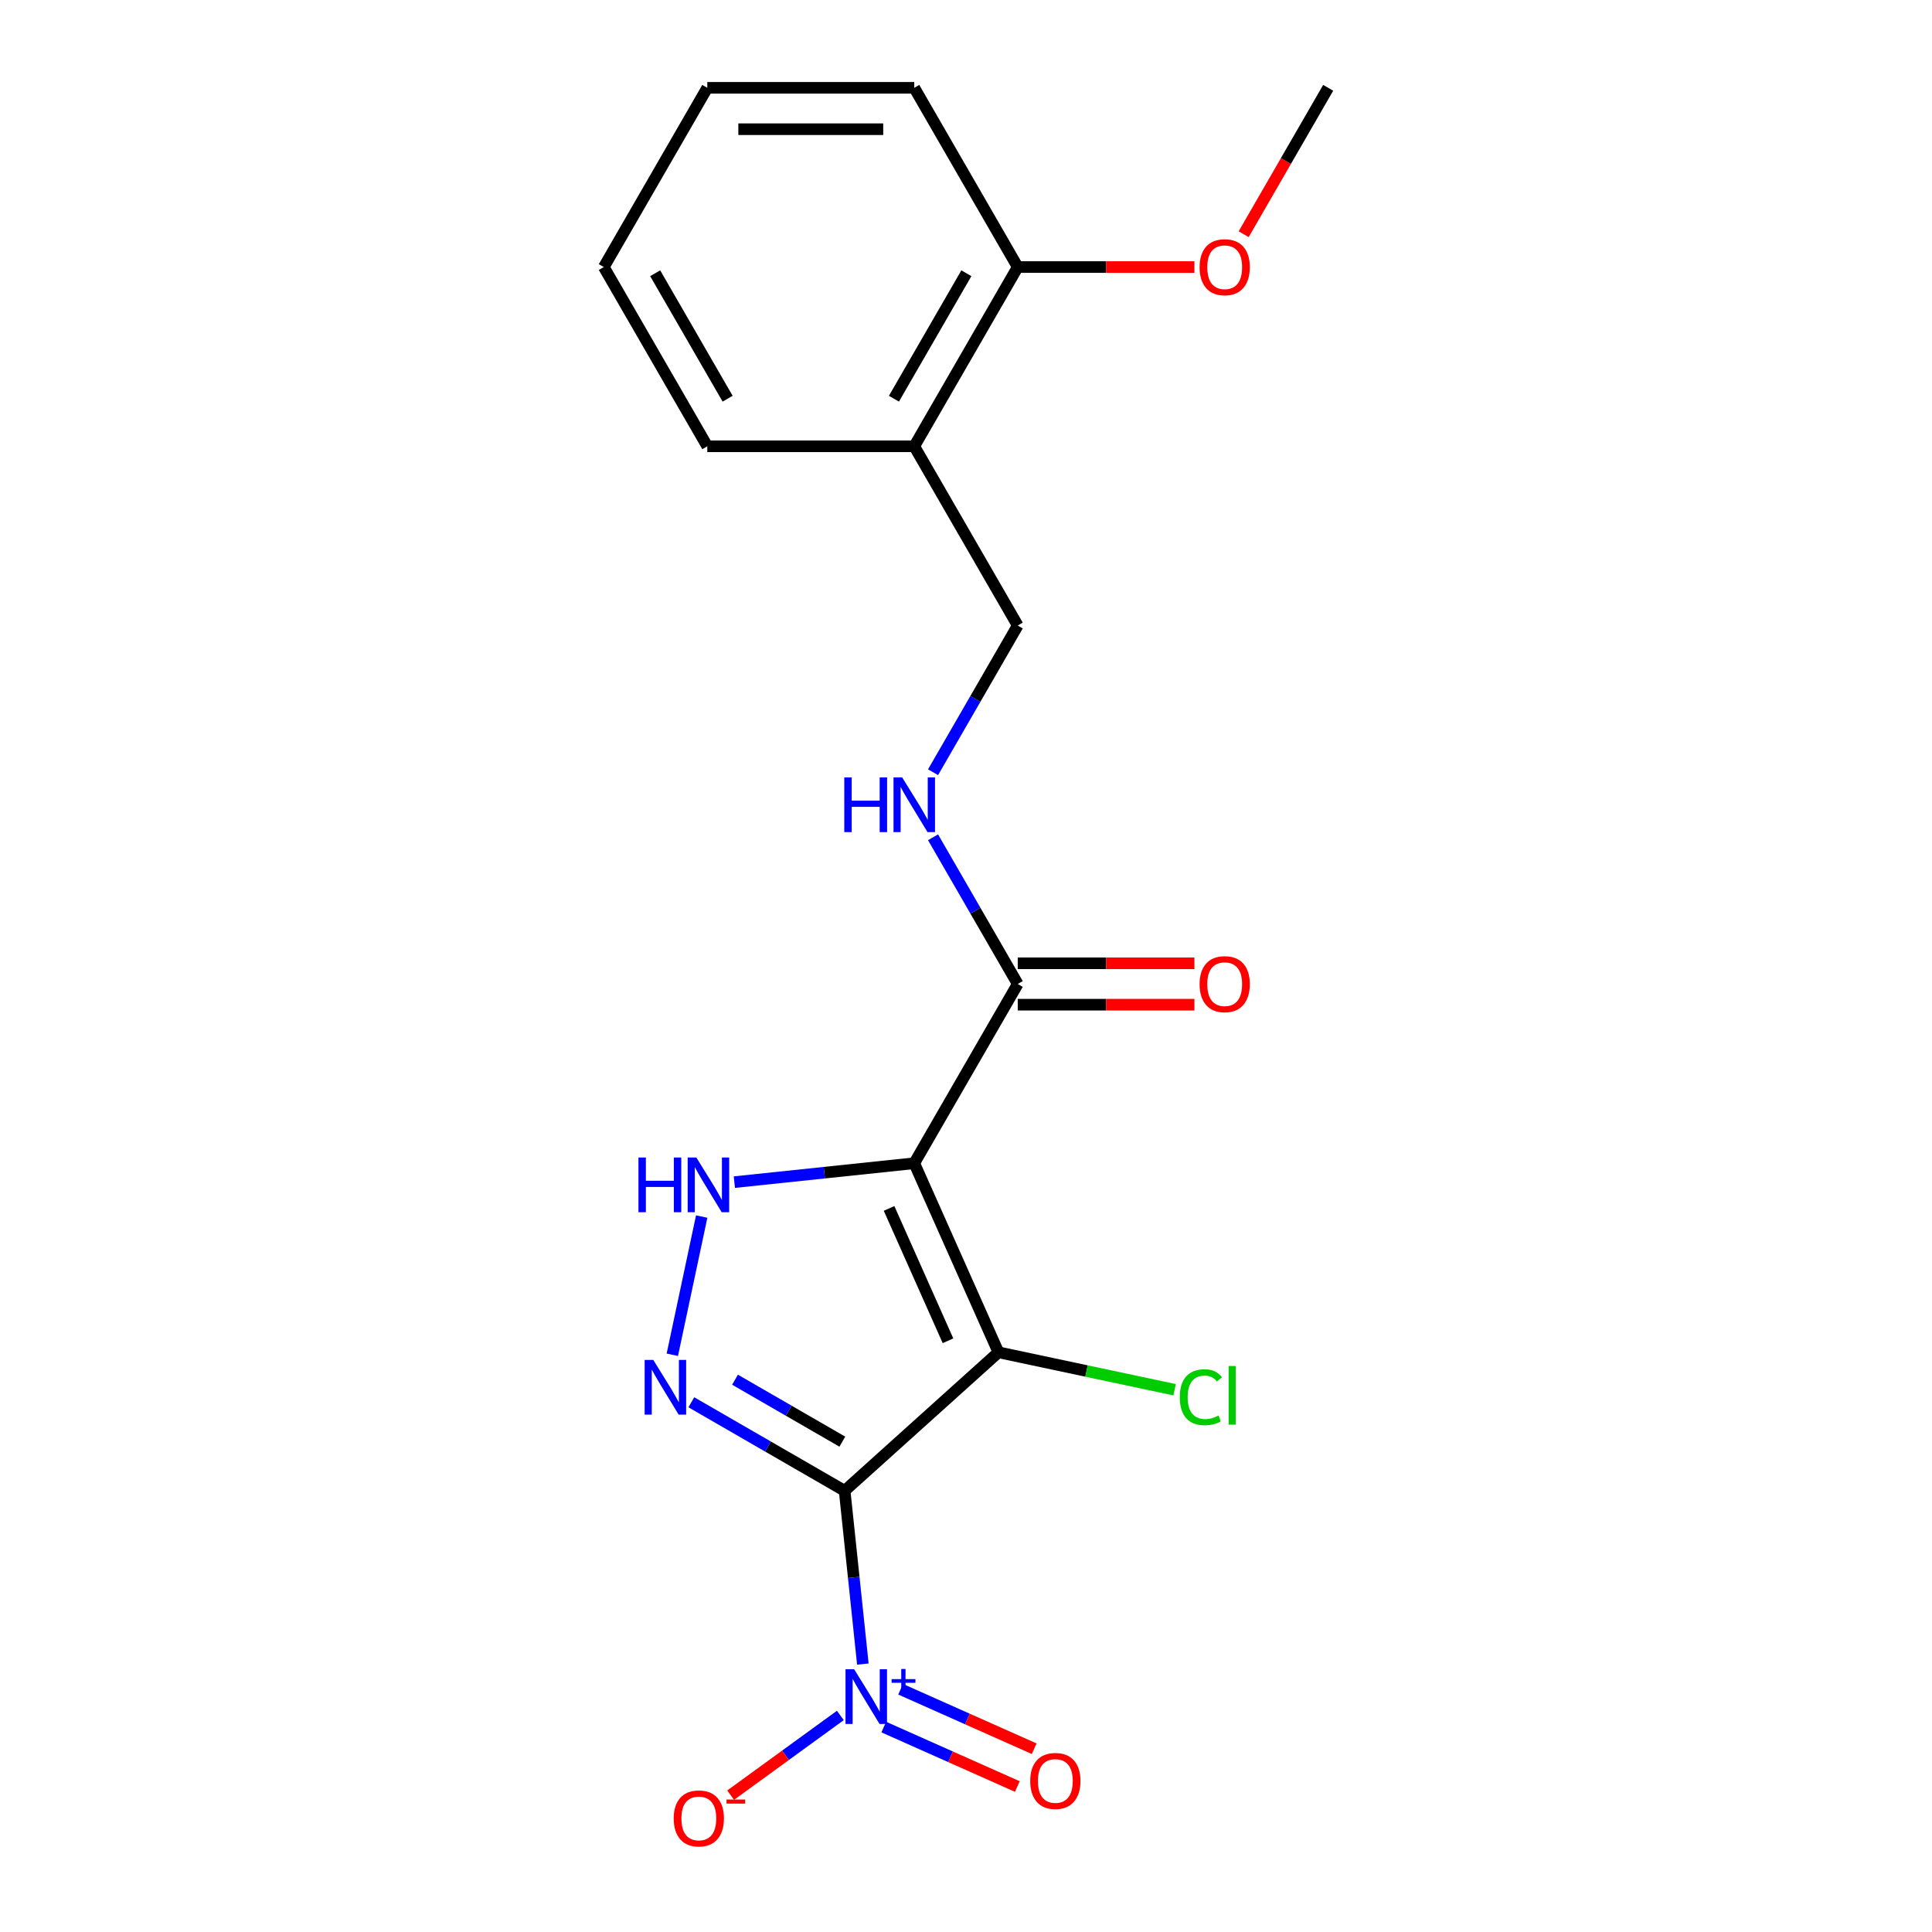 <?xml version='1.0' encoding='iso-8859-1'?>
<svg version='1.1' baseProfile='full'
              xmlns='http://www.w3.org/2000/svg'
                      xmlns:rdkit='http://www.rdkit.org/xml'
                      xmlns:xlink='http://www.w3.org/1999/xlink'
                  xml:space='preserve'
width='1000px' height='1000px' viewBox='0 0 1000 1000'>
<!-- END OF HEADER -->
<rect style='opacity:1.0;fill:#FFFFFF;stroke:none' width='1000' height='1000' x='0' y='0'> </rect>
<path class='bond-0' d='M 437.182,771.628 L 516.79,699.948' style='fill:none;fill-rule:evenodd;stroke:#000000;stroke-width:6px;stroke-linecap:butt;stroke-linejoin:miter;stroke-opacity:1' />
<path class='bond-2' d='M 437.182,771.628 L 397.505,748.72' style='fill:none;fill-rule:evenodd;stroke:#000000;stroke-width:6px;stroke-linecap:butt;stroke-linejoin:miter;stroke-opacity:1' />
<path class='bond-2' d='M 397.505,748.72 L 357.828,725.813' style='fill:none;fill-rule:evenodd;stroke:#0000FF;stroke-width:6px;stroke-linecap:butt;stroke-linejoin:miter;stroke-opacity:1' />
<path class='bond-2' d='M 435.991,746.201 L 408.217,730.166' style='fill:none;fill-rule:evenodd;stroke:#000000;stroke-width:6px;stroke-linecap:butt;stroke-linejoin:miter;stroke-opacity:1' />
<path class='bond-2' d='M 408.217,730.166 L 380.443,714.131' style='fill:none;fill-rule:evenodd;stroke:#0000FF;stroke-width:6px;stroke-linecap:butt;stroke-linejoin:miter;stroke-opacity:1' />
<path class='bond-3' d='M 437.182,771.628 L 441.896,816.477' style='fill:none;fill-rule:evenodd;stroke:#000000;stroke-width:6px;stroke-linecap:butt;stroke-linejoin:miter;stroke-opacity:1' />
<path class='bond-3' d='M 441.896,816.477 L 446.61,861.326' style='fill:none;fill-rule:evenodd;stroke:#0000FF;stroke-width:6px;stroke-linecap:butt;stroke-linejoin:miter;stroke-opacity:1' />
<path class='bond-1' d='M 516.79,699.948 L 473.219,602.086' style='fill:none;fill-rule:evenodd;stroke:#000000;stroke-width:6px;stroke-linecap:butt;stroke-linejoin:miter;stroke-opacity:1' />
<path class='bond-1' d='M 490.682,693.983 L 460.182,625.479' style='fill:none;fill-rule:evenodd;stroke:#000000;stroke-width:6px;stroke-linecap:butt;stroke-linejoin:miter;stroke-opacity:1' />
<path class='bond-10' d='M 516.79,699.948 L 562.383,709.639' style='fill:none;fill-rule:evenodd;stroke:#000000;stroke-width:6px;stroke-linecap:butt;stroke-linejoin:miter;stroke-opacity:1' />
<path class='bond-10' d='M 562.383,709.639 L 607.975,719.33' style='fill:none;fill-rule:evenodd;stroke:#00CC00;stroke-width:6px;stroke-linecap:butt;stroke-linejoin:miter;stroke-opacity:1' />
<path class='bond-5' d='M 473.219,602.086 L 526.781,509.314' style='fill:none;fill-rule:evenodd;stroke:#000000;stroke-width:6px;stroke-linecap:butt;stroke-linejoin:miter;stroke-opacity:1' />
<path class='bond-20' d='M 473.219,602.086 L 426.66,606.979' style='fill:none;fill-rule:evenodd;stroke:#000000;stroke-width:6px;stroke-linecap:butt;stroke-linejoin:miter;stroke-opacity:1' />
<path class='bond-20' d='M 426.66,606.979 L 380.1,611.873' style='fill:none;fill-rule:evenodd;stroke:#0000FF;stroke-width:6px;stroke-linecap:butt;stroke-linejoin:miter;stroke-opacity:1' />
<path class='bond-4' d='M 347.989,701.228 L 363.195,629.691' style='fill:none;fill-rule:evenodd;stroke:#0000FF;stroke-width:6px;stroke-linecap:butt;stroke-linejoin:miter;stroke-opacity:1' />
<path class='bond-7' d='M 434.961,887.913 L 406.569,908.541' style='fill:none;fill-rule:evenodd;stroke:#0000FF;stroke-width:6px;stroke-linecap:butt;stroke-linejoin:miter;stroke-opacity:1' />
<path class='bond-7' d='M 406.569,908.541 L 378.177,929.169' style='fill:none;fill-rule:evenodd;stroke:#FF0000;stroke-width:6px;stroke-linecap:butt;stroke-linejoin:miter;stroke-opacity:1' />
<path class='bond-8' d='M 457.44,893.925 L 492.007,909.315' style='fill:none;fill-rule:evenodd;stroke:#0000FF;stroke-width:6px;stroke-linecap:butt;stroke-linejoin:miter;stroke-opacity:1' />
<path class='bond-8' d='M 492.007,909.315 L 526.574,924.705' style='fill:none;fill-rule:evenodd;stroke:#FF0000;stroke-width:6px;stroke-linecap:butt;stroke-linejoin:miter;stroke-opacity:1' />
<path class='bond-8' d='M 466.154,874.352 L 500.721,889.742' style='fill:none;fill-rule:evenodd;stroke:#0000FF;stroke-width:6px;stroke-linecap:butt;stroke-linejoin:miter;stroke-opacity:1' />
<path class='bond-8' d='M 500.721,889.742 L 535.288,905.132' style='fill:none;fill-rule:evenodd;stroke:#FF0000;stroke-width:6px;stroke-linecap:butt;stroke-linejoin:miter;stroke-opacity:1' />
<path class='bond-6' d='M 526.781,509.314 L 504.861,471.347' style='fill:none;fill-rule:evenodd;stroke:#000000;stroke-width:6px;stroke-linecap:butt;stroke-linejoin:miter;stroke-opacity:1' />
<path class='bond-6' d='M 504.861,471.347 L 482.941,433.38' style='fill:none;fill-rule:evenodd;stroke:#0000FF;stroke-width:6px;stroke-linecap:butt;stroke-linejoin:miter;stroke-opacity:1' />
<path class='bond-12' d='M 526.781,520.026 L 572.504,520.026' style='fill:none;fill-rule:evenodd;stroke:#000000;stroke-width:6px;stroke-linecap:butt;stroke-linejoin:miter;stroke-opacity:1' />
<path class='bond-12' d='M 572.504,520.026 L 618.227,520.026' style='fill:none;fill-rule:evenodd;stroke:#FF0000;stroke-width:6px;stroke-linecap:butt;stroke-linejoin:miter;stroke-opacity:1' />
<path class='bond-12' d='M 526.781,498.601 L 572.504,498.601' style='fill:none;fill-rule:evenodd;stroke:#000000;stroke-width:6px;stroke-linecap:butt;stroke-linejoin:miter;stroke-opacity:1' />
<path class='bond-12' d='M 572.504,498.601 L 618.227,498.601' style='fill:none;fill-rule:evenodd;stroke:#FF0000;stroke-width:6px;stroke-linecap:butt;stroke-linejoin:miter;stroke-opacity:1' />
<path class='bond-11' d='M 482.941,399.704 L 504.861,361.737' style='fill:none;fill-rule:evenodd;stroke:#0000FF;stroke-width:6px;stroke-linecap:butt;stroke-linejoin:miter;stroke-opacity:1' />
<path class='bond-11' d='M 504.861,361.737 L 526.781,323.77' style='fill:none;fill-rule:evenodd;stroke:#000000;stroke-width:6px;stroke-linecap:butt;stroke-linejoin:miter;stroke-opacity:1' />
<path class='bond-9' d='M 473.219,230.998 L 526.781,323.77' style='fill:none;fill-rule:evenodd;stroke:#000000;stroke-width:6px;stroke-linecap:butt;stroke-linejoin:miter;stroke-opacity:1' />
<path class='bond-13' d='M 473.219,230.998 L 526.781,138.226' style='fill:none;fill-rule:evenodd;stroke:#000000;stroke-width:6px;stroke-linecap:butt;stroke-linejoin:miter;stroke-opacity:1' />
<path class='bond-13' d='M 462.699,206.37 L 500.192,141.43' style='fill:none;fill-rule:evenodd;stroke:#000000;stroke-width:6px;stroke-linecap:butt;stroke-linejoin:miter;stroke-opacity:1' />
<path class='bond-15' d='M 473.219,230.998 L 366.095,230.998' style='fill:none;fill-rule:evenodd;stroke:#000000;stroke-width:6px;stroke-linecap:butt;stroke-linejoin:miter;stroke-opacity:1' />
<path class='bond-14' d='M 526.781,138.226 L 572.504,138.226' style='fill:none;fill-rule:evenodd;stroke:#000000;stroke-width:6px;stroke-linecap:butt;stroke-linejoin:miter;stroke-opacity:1' />
<path class='bond-14' d='M 572.504,138.226 L 618.227,138.226' style='fill:none;fill-rule:evenodd;stroke:#FF0000;stroke-width:6px;stroke-linecap:butt;stroke-linejoin:miter;stroke-opacity:1' />
<path class='bond-16' d='M 526.781,138.226 L 473.219,45.455' style='fill:none;fill-rule:evenodd;stroke:#000000;stroke-width:6px;stroke-linecap:butt;stroke-linejoin:miter;stroke-opacity:1' />
<path class='bond-17' d='M 643.718,121.228 L 665.592,83.341' style='fill:none;fill-rule:evenodd;stroke:#FF0000;stroke-width:6px;stroke-linecap:butt;stroke-linejoin:miter;stroke-opacity:1' />
<path class='bond-17' d='M 665.592,83.341 L 687.466,45.455' style='fill:none;fill-rule:evenodd;stroke:#000000;stroke-width:6px;stroke-linecap:butt;stroke-linejoin:miter;stroke-opacity:1' />
<path class='bond-18' d='M 366.095,230.998 L 312.534,138.226' style='fill:none;fill-rule:evenodd;stroke:#000000;stroke-width:6px;stroke-linecap:butt;stroke-linejoin:miter;stroke-opacity:1' />
<path class='bond-18' d='M 376.615,206.37 L 339.122,141.43' style='fill:none;fill-rule:evenodd;stroke:#000000;stroke-width:6px;stroke-linecap:butt;stroke-linejoin:miter;stroke-opacity:1' />
<path class='bond-21' d='M 473.219,45.455 L 366.095,45.455' style='fill:none;fill-rule:evenodd;stroke:#000000;stroke-width:6px;stroke-linecap:butt;stroke-linejoin:miter;stroke-opacity:1' />
<path class='bond-21' d='M 457.151,66.879 L 382.164,66.879' style='fill:none;fill-rule:evenodd;stroke:#000000;stroke-width:6px;stroke-linecap:butt;stroke-linejoin:miter;stroke-opacity:1' />
<path class='bond-19' d='M 312.534,138.226 L 366.095,45.455' style='fill:none;fill-rule:evenodd;stroke:#000000;stroke-width:6px;stroke-linecap:butt;stroke-linejoin:miter;stroke-opacity:1' />
<path  class='atom-3' d='M 338.15 703.906
L 347.43 718.906
Q 348.35 720.386, 349.83 723.066
Q 351.31 725.746, 351.39 725.906
L 351.39 703.906
L 355.15 703.906
L 355.15 732.226
L 351.27 732.226
L 341.31 715.826
Q 340.15 713.906, 338.91 711.706
Q 337.71 709.506, 337.35 708.826
L 337.35 732.226
L 333.67 732.226
L 333.67 703.906
L 338.15 703.906
' fill='#0000FF'/>
<path  class='atom-4' d='M 442.119 864.004
L 451.399 879.004
Q 452.319 880.484, 453.799 883.164
Q 455.279 885.844, 455.359 886.004
L 455.359 864.004
L 459.119 864.004
L 459.119 892.324
L 455.239 892.324
L 445.279 875.924
Q 444.119 874.004, 442.879 871.804
Q 441.679 869.604, 441.319 868.924
L 441.319 892.324
L 437.639 892.324
L 437.639 864.004
L 442.119 864.004
' fill='#0000FF'/>
<path  class='atom-4' d='M 461.495 869.109
L 466.485 869.109
L 466.485 863.856
L 468.702 863.856
L 468.702 869.109
L 473.824 869.109
L 473.824 871.01
L 468.702 871.01
L 468.702 876.29
L 466.485 876.29
L 466.485 871.01
L 461.495 871.01
L 461.495 869.109
' fill='#0000FF'/>
<path  class='atom-5' d='M 330.462 599.123
L 334.302 599.123
L 334.302 611.163
L 348.782 611.163
L 348.782 599.123
L 352.622 599.123
L 352.622 627.443
L 348.782 627.443
L 348.782 614.363
L 334.302 614.363
L 334.302 627.443
L 330.462 627.443
L 330.462 599.123
' fill='#0000FF'/>
<path  class='atom-5' d='M 360.422 599.123
L 369.702 614.123
Q 370.622 615.603, 372.102 618.283
Q 373.582 620.963, 373.662 621.123
L 373.662 599.123
L 377.422 599.123
L 377.422 627.443
L 373.542 627.443
L 363.582 611.043
Q 362.422 609.123, 361.182 606.923
Q 359.982 604.723, 359.622 604.043
L 359.622 627.443
L 355.942 627.443
L 355.942 599.123
L 360.422 599.123
' fill='#0000FF'/>
<path  class='atom-7' d='M 436.999 402.382
L 440.839 402.382
L 440.839 414.422
L 455.319 414.422
L 455.319 402.382
L 459.159 402.382
L 459.159 430.702
L 455.319 430.702
L 455.319 417.622
L 440.839 417.622
L 440.839 430.702
L 436.999 430.702
L 436.999 402.382
' fill='#0000FF'/>
<path  class='atom-7' d='M 466.959 402.382
L 476.239 417.382
Q 477.159 418.862, 478.639 421.542
Q 480.119 424.222, 480.199 424.382
L 480.199 402.382
L 483.959 402.382
L 483.959 430.702
L 480.079 430.702
L 470.119 414.302
Q 468.959 412.382, 467.719 410.182
Q 466.519 407.982, 466.159 407.302
L 466.159 430.702
L 462.479 430.702
L 462.479 402.382
L 466.959 402.382
' fill='#0000FF'/>
<path  class='atom-8' d='M 348.714 941.21
Q 348.714 934.41, 352.074 930.61
Q 355.434 926.81, 361.714 926.81
Q 367.994 926.81, 371.354 930.61
Q 374.714 934.41, 374.714 941.21
Q 374.714 948.09, 371.314 952.01
Q 367.914 955.89, 361.714 955.89
Q 355.474 955.89, 352.074 952.01
Q 348.714 948.13, 348.714 941.21
M 361.714 952.69
Q 366.034 952.69, 368.354 949.81
Q 370.714 946.89, 370.714 941.21
Q 370.714 935.65, 368.354 932.85
Q 366.034 930.01, 361.714 930.01
Q 357.394 930.01, 355.034 932.81
Q 352.714 935.61, 352.714 941.21
Q 352.714 946.93, 355.034 949.81
Q 357.394 952.69, 361.714 952.69
' fill='#FF0000'/>
<path  class='atom-8' d='M 376.034 931.433
L 385.723 931.433
L 385.723 933.545
L 376.034 933.545
L 376.034 931.433
' fill='#FF0000'/>
<path  class='atom-9' d='M 533.242 921.816
Q 533.242 915.016, 536.602 911.216
Q 539.962 907.416, 546.242 907.416
Q 552.522 907.416, 555.882 911.216
Q 559.242 915.016, 559.242 921.816
Q 559.242 928.696, 555.842 932.616
Q 552.442 936.496, 546.242 936.496
Q 540.002 936.496, 536.602 932.616
Q 533.242 928.736, 533.242 921.816
M 546.242 933.296
Q 550.562 933.296, 552.882 930.416
Q 555.242 927.496, 555.242 921.816
Q 555.242 916.256, 552.882 913.456
Q 550.562 910.616, 546.242 910.616
Q 541.922 910.616, 539.562 913.416
Q 537.242 916.216, 537.242 921.816
Q 537.242 927.536, 539.562 930.416
Q 541.922 933.296, 546.242 933.296
' fill='#FF0000'/>
<path  class='atom-11' d='M 610.653 723.2
Q 610.653 716.16, 613.933 712.48
Q 617.253 708.76, 623.533 708.76
Q 629.373 708.76, 632.493 712.88
L 629.853 715.04
Q 627.573 712.04, 623.533 712.04
Q 619.253 712.04, 616.973 714.92
Q 614.733 717.76, 614.733 723.2
Q 614.733 728.8, 617.053 731.68
Q 619.413 734.56, 623.973 734.56
Q 627.093 734.56, 630.733 732.68
L 631.853 735.68
Q 630.373 736.64, 628.133 737.2
Q 625.893 737.76, 623.413 737.76
Q 617.253 737.76, 613.933 734
Q 610.653 730.24, 610.653 723.2
' fill='#00CC00'/>
<path  class='atom-11' d='M 635.933 707.04
L 639.613 707.04
L 639.613 737.4
L 635.933 737.4
L 635.933 707.04
' fill='#00CC00'/>
<path  class='atom-13' d='M 620.905 509.394
Q 620.905 502.594, 624.265 498.794
Q 627.625 494.994, 633.905 494.994
Q 640.185 494.994, 643.545 498.794
Q 646.905 502.594, 646.905 509.394
Q 646.905 516.274, 643.505 520.194
Q 640.105 524.074, 633.905 524.074
Q 627.665 524.074, 624.265 520.194
Q 620.905 516.314, 620.905 509.394
M 633.905 520.874
Q 638.225 520.874, 640.545 517.994
Q 642.905 515.074, 642.905 509.394
Q 642.905 503.834, 640.545 501.034
Q 638.225 498.194, 633.905 498.194
Q 629.585 498.194, 627.225 500.994
Q 624.905 503.794, 624.905 509.394
Q 624.905 515.114, 627.225 517.994
Q 629.585 520.874, 633.905 520.874
' fill='#FF0000'/>
<path  class='atom-15' d='M 620.905 138.306
Q 620.905 131.506, 624.265 127.706
Q 627.625 123.906, 633.905 123.906
Q 640.185 123.906, 643.545 127.706
Q 646.905 131.506, 646.905 138.306
Q 646.905 145.186, 643.505 149.106
Q 640.105 152.986, 633.905 152.986
Q 627.665 152.986, 624.265 149.106
Q 620.905 145.226, 620.905 138.306
M 633.905 149.786
Q 638.225 149.786, 640.545 146.906
Q 642.905 143.986, 642.905 138.306
Q 642.905 132.746, 640.545 129.946
Q 638.225 127.106, 633.905 127.106
Q 629.585 127.106, 627.225 129.906
Q 624.905 132.706, 624.905 138.306
Q 624.905 144.026, 627.225 146.906
Q 629.585 149.786, 633.905 149.786
' fill='#FF0000'/>
</svg>
